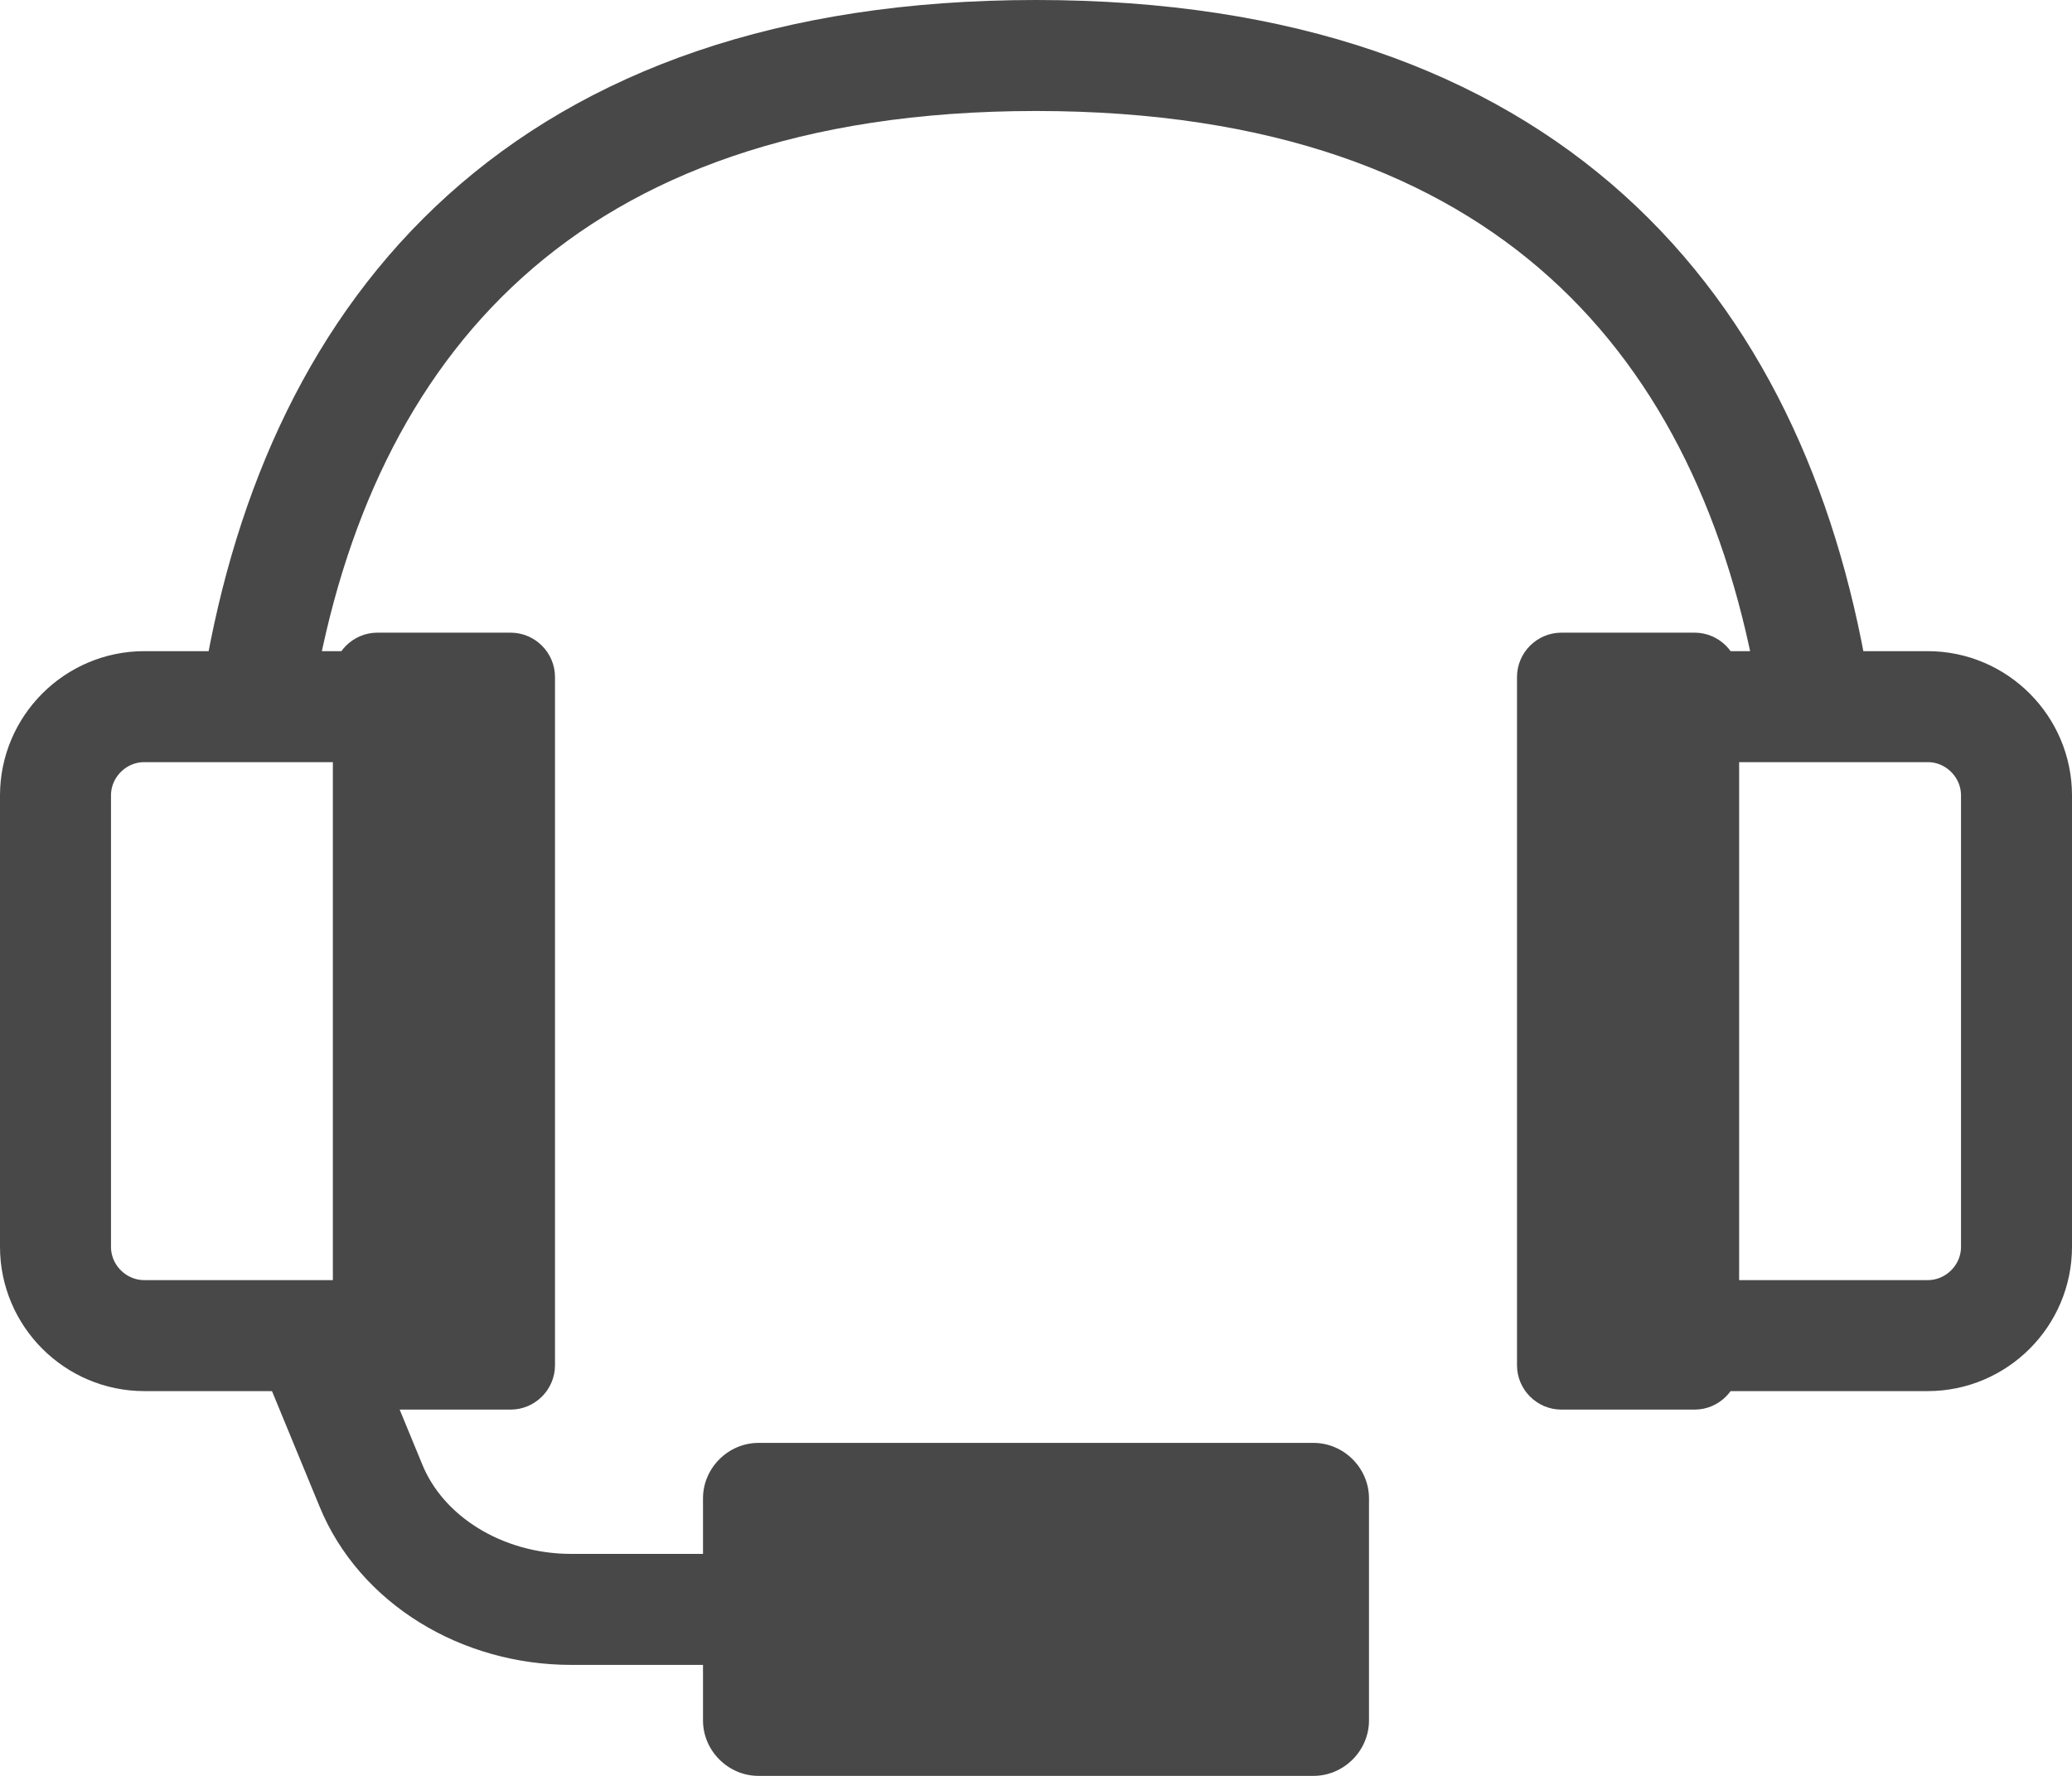 <?xml version="1.0" encoding="utf-8"?>
<!-- Generator: Adobe Illustrator 24.0.1, SVG Export Plug-In . SVG Version: 6.00 Build 0)  -->
<svg version="1.1" id="レイヤー_1" xmlns="http://www.w3.org/2000/svg" xmlns:xlink="http://www.w3.org/1999/xlink" x="0px"
	 y="0px" viewBox="0 0 280 240" style="enable-background:new 0 0 280 240;" xml:space="preserve">
<style type="text/css">
	.st0{fill:none;stroke:#484848;stroke-width:15;stroke-linecap:round;stroke-linejoin:round;stroke-miterlimit:10;}
	.st1{fill:#484848;}
</style>
<g id="icon-chat">
	<path class="st0" d="M35,92.5c8.2-48.2,38.3-85,105-85s96.8,36.8,105,85"/>
	<path class="st0" d="M52.5,180.5h-33c-6.6,0-12-5.4-12-12v-61c0-6.6,5.4-12,12-12h33V180.5z"/>
	<path class="st1" d="M69,190.5H51c-3.3,0-6-2.7-6-6v-93c0-3.3,2.7-6,6-6h18c3.3,0,6,2.7,6,6v93C75,187.8,72.3,190.5,69,190.5z"/>
	<path class="st1" d="M229,190.5h-18c-3.3,0-6-2.7-6-6v-93c0-3.3,2.7-6,6-6h18c3.3,0,6,2.7,6,6v93C235,187.8,232.3,190.5,229,190.5z
		"/>
	<path class="st0" d="M227.5,180.5h33c6.6,0,12-5.4,12-12v-61c0-6.6-5.4-12-12-12h-33V180.5z"/>
	<path class="st1" d="M177.5,240h-75c-4.1,0-7.5-3.4-7.5-7.5v-30c0-4.1,3.4-7.5,7.5-7.5h75c4.1,0,7.5,3.4,7.5,7.5v30
		C185,236.6,181.6,240,177.5,240z"/>
	<path class="st0" d="M107.5,217.5H77.2c-12.1,0-23-6.7-27.1-16.8l-7.5-18.2"/>
</g>
</svg>
